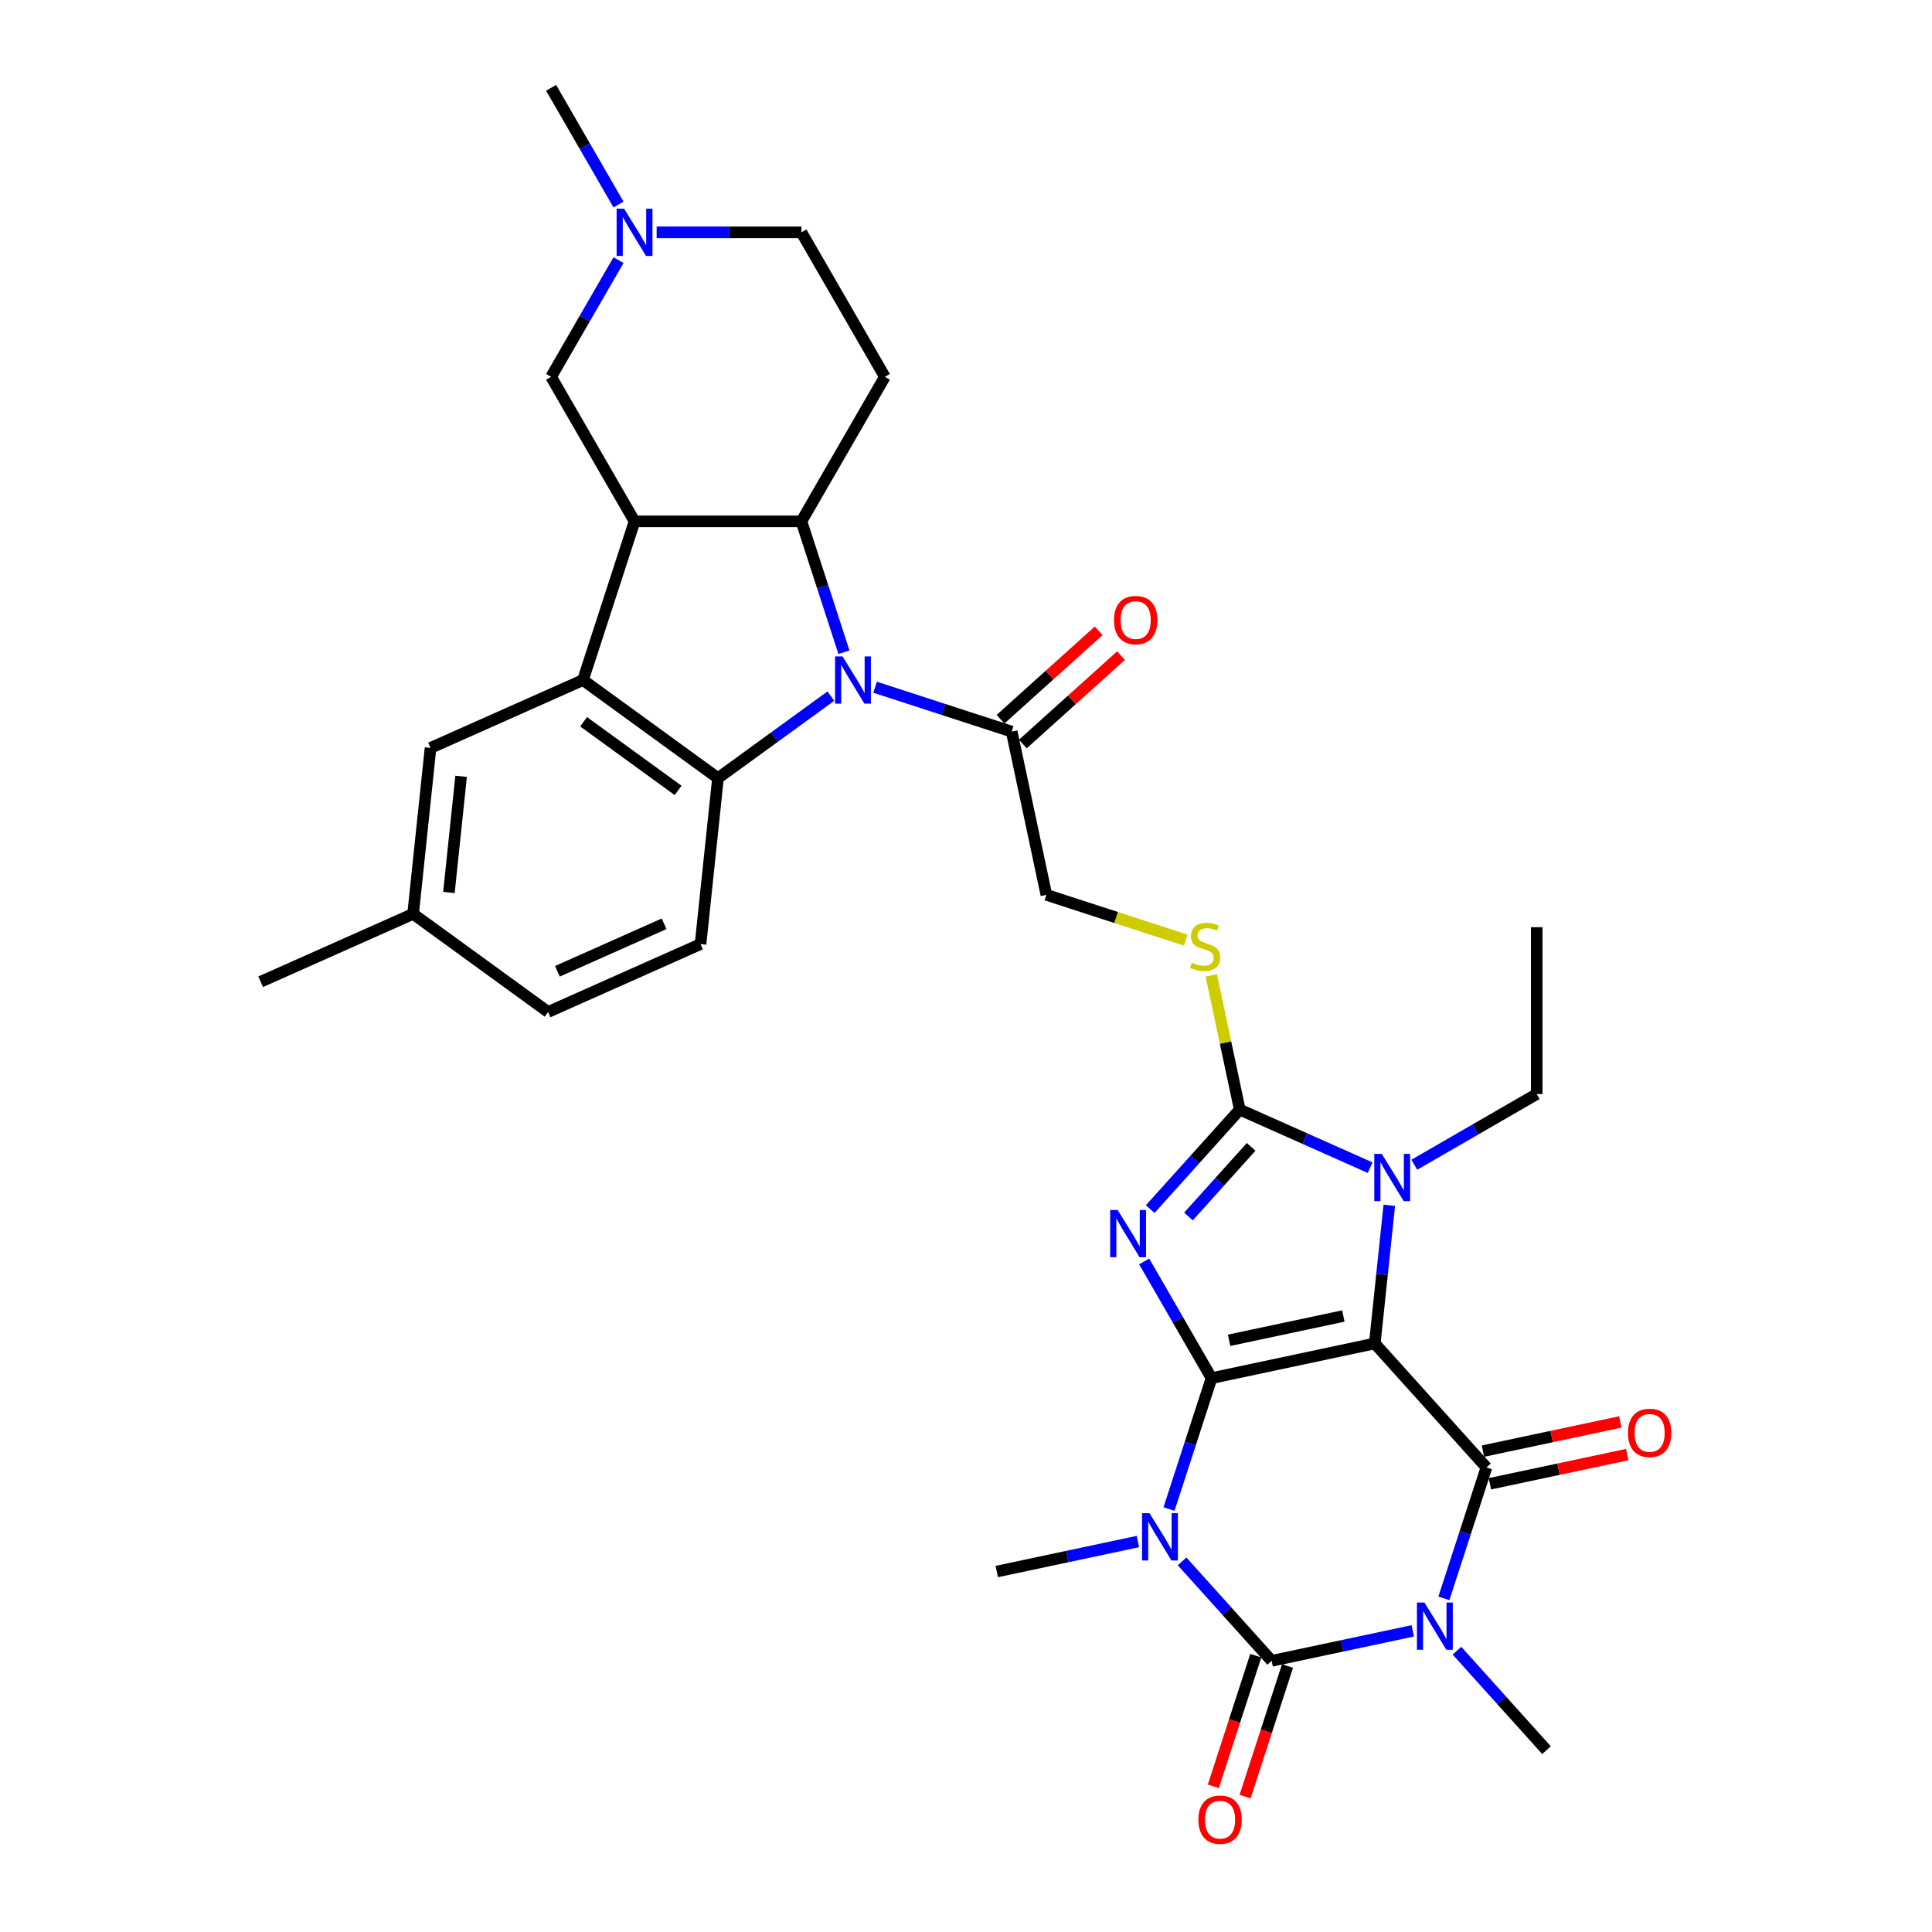 <?xml version='1.0' encoding='iso-8859-1'?>
<svg version='1.1' baseProfile='full'
              xmlns='http://www.w3.org/2000/svg'
                      xmlns:rdkit='http://www.rdkit.org/xml'
                      xmlns:xlink='http://www.w3.org/1999/xlink'
                  xml:space='preserve'
width='1000px' height='1000px' viewBox='0 0 1000 1000'>
<!-- END OF HEADER -->
<rect style='opacity:1.0;fill:#FFFFFF;stroke:none' width='1000' height='1000' x='0' y='0'> </rect>
<path class='bond-0' d='M 627.096,713.325 L 711.579,695.368' style='fill:none;fill-rule:evenodd;stroke:#000000;stroke-width:6px;stroke-linecap:butt;stroke-linejoin:miter;stroke-opacity:1' />
<path class='bond-0' d='M 636.176,693.735 L 695.315,681.165' style='fill:none;fill-rule:evenodd;stroke:#000000;stroke-width:6px;stroke-linecap:butt;stroke-linejoin:miter;stroke-opacity:1' />
<path class='bond-1' d='M 627.096,713.325 L 609.657,683.12' style='fill:none;fill-rule:evenodd;stroke:#000000;stroke-width:6px;stroke-linecap:butt;stroke-linejoin:miter;stroke-opacity:1' />
<path class='bond-1' d='M 609.657,683.12 L 592.218,652.916' style='fill:none;fill-rule:evenodd;stroke:#0000FF;stroke-width:6px;stroke-linecap:butt;stroke-linejoin:miter;stroke-opacity:1' />
<path class='bond-2' d='M 627.096,713.325 L 616.088,747.202' style='fill:none;fill-rule:evenodd;stroke:#000000;stroke-width:6px;stroke-linecap:butt;stroke-linejoin:miter;stroke-opacity:1' />
<path class='bond-2' d='M 616.088,747.202 L 605.081,781.079' style='fill:none;fill-rule:evenodd;stroke:#0000FF;stroke-width:6px;stroke-linecap:butt;stroke-linejoin:miter;stroke-opacity:1' />
<path class='bond-5' d='M 711.579,695.368 L 769.372,759.553' style='fill:none;fill-rule:evenodd;stroke:#000000;stroke-width:6px;stroke-linecap:butt;stroke-linejoin:miter;stroke-opacity:1' />
<path class='bond-8' d='M 711.579,695.368 L 715.336,659.614' style='fill:none;fill-rule:evenodd;stroke:#000000;stroke-width:6px;stroke-linecap:butt;stroke-linejoin:miter;stroke-opacity:1' />
<path class='bond-8' d='M 715.336,659.614 L 719.094,623.86' style='fill:none;fill-rule:evenodd;stroke:#0000FF;stroke-width:6px;stroke-linecap:butt;stroke-linejoin:miter;stroke-opacity:1' />
<path class='bond-6' d='M 595.346,625.826 L 618.525,600.083' style='fill:none;fill-rule:evenodd;stroke:#0000FF;stroke-width:6px;stroke-linecap:butt;stroke-linejoin:miter;stroke-opacity:1' />
<path class='bond-6' d='M 618.525,600.083 L 641.703,574.34' style='fill:none;fill-rule:evenodd;stroke:#000000;stroke-width:6px;stroke-linecap:butt;stroke-linejoin:miter;stroke-opacity:1' />
<path class='bond-6' d='M 615.137,629.662 L 631.362,611.642' style='fill:none;fill-rule:evenodd;stroke:#0000FF;stroke-width:6px;stroke-linecap:butt;stroke-linejoin:miter;stroke-opacity:1' />
<path class='bond-6' d='M 631.362,611.642 L 647.587,593.622' style='fill:none;fill-rule:evenodd;stroke:#000000;stroke-width:6px;stroke-linecap:butt;stroke-linejoin:miter;stroke-opacity:1' />
<path class='bond-4' d='M 611.841,808.169 L 635.02,833.911' style='fill:none;fill-rule:evenodd;stroke:#0000FF;stroke-width:6px;stroke-linecap:butt;stroke-linejoin:miter;stroke-opacity:1' />
<path class='bond-4' d='M 635.02,833.911 L 658.199,859.654' style='fill:none;fill-rule:evenodd;stroke:#000000;stroke-width:6px;stroke-linecap:butt;stroke-linejoin:miter;stroke-opacity:1' />
<path class='bond-25' d='M 588.97,797.899 L 552.446,805.662' style='fill:none;fill-rule:evenodd;stroke:#0000FF;stroke-width:6px;stroke-linecap:butt;stroke-linejoin:miter;stroke-opacity:1' />
<path class='bond-25' d='M 552.446,805.662 L 515.923,813.426' style='fill:none;fill-rule:evenodd;stroke:#000000;stroke-width:6px;stroke-linecap:butt;stroke-linejoin:miter;stroke-opacity:1' />
<path class='bond-3' d='M 731.246,844.127 L 694.722,851.891' style='fill:none;fill-rule:evenodd;stroke:#0000FF;stroke-width:6px;stroke-linecap:butt;stroke-linejoin:miter;stroke-opacity:1' />
<path class='bond-3' d='M 694.722,851.891 L 658.199,859.654' style='fill:none;fill-rule:evenodd;stroke:#000000;stroke-width:6px;stroke-linecap:butt;stroke-linejoin:miter;stroke-opacity:1' />
<path class='bond-26' d='M 754.117,854.397 L 777.296,880.14' style='fill:none;fill-rule:evenodd;stroke:#0000FF;stroke-width:6px;stroke-linecap:butt;stroke-linejoin:miter;stroke-opacity:1' />
<path class='bond-26' d='M 777.296,880.14 L 800.475,905.882' style='fill:none;fill-rule:evenodd;stroke:#000000;stroke-width:6px;stroke-linecap:butt;stroke-linejoin:miter;stroke-opacity:1' />
<path class='bond-34' d='M 747.357,827.307 L 758.364,793.43' style='fill:none;fill-rule:evenodd;stroke:#0000FF;stroke-width:6px;stroke-linecap:butt;stroke-linejoin:miter;stroke-opacity:1' />
<path class='bond-34' d='M 758.364,793.43 L 769.372,759.553' style='fill:none;fill-rule:evenodd;stroke:#000000;stroke-width:6px;stroke-linecap:butt;stroke-linejoin:miter;stroke-opacity:1' />
<path class='bond-19' d='M 649.984,856.985 L 639,890.793' style='fill:none;fill-rule:evenodd;stroke:#000000;stroke-width:6px;stroke-linecap:butt;stroke-linejoin:miter;stroke-opacity:1' />
<path class='bond-19' d='M 639,890.793 L 628.015,924.601' style='fill:none;fill-rule:evenodd;stroke:#FF0000;stroke-width:6px;stroke-linecap:butt;stroke-linejoin:miter;stroke-opacity:1' />
<path class='bond-19' d='M 666.413,862.323 L 655.428,896.131' style='fill:none;fill-rule:evenodd;stroke:#000000;stroke-width:6px;stroke-linecap:butt;stroke-linejoin:miter;stroke-opacity:1' />
<path class='bond-19' d='M 655.428,896.131 L 644.443,929.939' style='fill:none;fill-rule:evenodd;stroke:#FF0000;stroke-width:6px;stroke-linecap:butt;stroke-linejoin:miter;stroke-opacity:1' />
<path class='bond-20' d='M 771.167,768.002 L 806.715,760.446' style='fill:none;fill-rule:evenodd;stroke:#000000;stroke-width:6px;stroke-linecap:butt;stroke-linejoin:miter;stroke-opacity:1' />
<path class='bond-20' d='M 806.715,760.446 L 842.263,752.89' style='fill:none;fill-rule:evenodd;stroke:#FF0000;stroke-width:6px;stroke-linecap:butt;stroke-linejoin:miter;stroke-opacity:1' />
<path class='bond-20' d='M 767.576,751.105 L 803.124,743.549' style='fill:none;fill-rule:evenodd;stroke:#000000;stroke-width:6px;stroke-linecap:butt;stroke-linejoin:miter;stroke-opacity:1' />
<path class='bond-20' d='M 803.124,743.549 L 838.671,735.993' style='fill:none;fill-rule:evenodd;stroke:#FF0000;stroke-width:6px;stroke-linecap:butt;stroke-linejoin:miter;stroke-opacity:1' />
<path class='bond-15' d='M 641.703,574.34 L 634.32,539.605' style='fill:none;fill-rule:evenodd;stroke:#000000;stroke-width:6px;stroke-linecap:butt;stroke-linejoin:miter;stroke-opacity:1' />
<path class='bond-15' d='M 634.32,539.605 L 626.937,504.869' style='fill:none;fill-rule:evenodd;stroke:#CCCC00;stroke-width:6px;stroke-linecap:butt;stroke-linejoin:miter;stroke-opacity:1' />
<path class='bond-33' d='M 641.703,574.34 L 675.437,589.36' style='fill:none;fill-rule:evenodd;stroke:#000000;stroke-width:6px;stroke-linecap:butt;stroke-linejoin:miter;stroke-opacity:1' />
<path class='bond-33' d='M 675.437,589.36 L 709.171,604.379' style='fill:none;fill-rule:evenodd;stroke:#0000FF;stroke-width:6px;stroke-linecap:butt;stroke-linejoin:miter;stroke-opacity:1' />
<path class='bond-7' d='M 452.938,355.71 L 488.292,367.197' style='fill:none;fill-rule:evenodd;stroke:#0000FF;stroke-width:6px;stroke-linecap:butt;stroke-linejoin:miter;stroke-opacity:1' />
<path class='bond-7' d='M 488.292,367.197 L 523.645,378.685' style='fill:none;fill-rule:evenodd;stroke:#000000;stroke-width:6px;stroke-linecap:butt;stroke-linejoin:miter;stroke-opacity:1' />
<path class='bond-9' d='M 436.827,337.605 L 425.82,303.728' style='fill:none;fill-rule:evenodd;stroke:#0000FF;stroke-width:6px;stroke-linecap:butt;stroke-linejoin:miter;stroke-opacity:1' />
<path class='bond-9' d='M 425.82,303.728 L 414.812,269.851' style='fill:none;fill-rule:evenodd;stroke:#000000;stroke-width:6px;stroke-linecap:butt;stroke-linejoin:miter;stroke-opacity:1' />
<path class='bond-11' d='M 430.067,360.303 L 400.847,381.532' style='fill:none;fill-rule:evenodd;stroke:#0000FF;stroke-width:6px;stroke-linecap:butt;stroke-linejoin:miter;stroke-opacity:1' />
<path class='bond-11' d='M 400.847,381.532 L 371.627,402.762' style='fill:none;fill-rule:evenodd;stroke:#000000;stroke-width:6px;stroke-linecap:butt;stroke-linejoin:miter;stroke-opacity:1' />
<path class='bond-27' d='M 732.042,602.868 L 763.724,584.577' style='fill:none;fill-rule:evenodd;stroke:#0000FF;stroke-width:6px;stroke-linecap:butt;stroke-linejoin:miter;stroke-opacity:1' />
<path class='bond-27' d='M 763.724,584.577 L 795.406,566.285' style='fill:none;fill-rule:evenodd;stroke:#000000;stroke-width:6px;stroke-linecap:butt;stroke-linejoin:miter;stroke-opacity:1' />
<path class='bond-10' d='M 414.812,269.851 L 328.442,269.851' style='fill:none;fill-rule:evenodd;stroke:#000000;stroke-width:6px;stroke-linecap:butt;stroke-linejoin:miter;stroke-opacity:1' />
<path class='bond-14' d='M 414.812,269.851 L 457.998,195.052' style='fill:none;fill-rule:evenodd;stroke:#000000;stroke-width:6px;stroke-linecap:butt;stroke-linejoin:miter;stroke-opacity:1' />
<path class='bond-16' d='M 328.442,269.851 L 285.257,195.052' style='fill:none;fill-rule:evenodd;stroke:#000000;stroke-width:6px;stroke-linecap:butt;stroke-linejoin:miter;stroke-opacity:1' />
<path class='bond-35' d='M 328.442,269.851 L 301.752,351.995' style='fill:none;fill-rule:evenodd;stroke:#000000;stroke-width:6px;stroke-linecap:butt;stroke-linejoin:miter;stroke-opacity:1' />
<path class='bond-12' d='M 371.627,402.762 L 301.752,351.995' style='fill:none;fill-rule:evenodd;stroke:#000000;stroke-width:6px;stroke-linecap:butt;stroke-linejoin:miter;stroke-opacity:1' />
<path class='bond-12' d='M 350.992,409.122 L 302.08,373.585' style='fill:none;fill-rule:evenodd;stroke:#000000;stroke-width:6px;stroke-linecap:butt;stroke-linejoin:miter;stroke-opacity:1' />
<path class='bond-18' d='M 371.627,402.762 L 362.599,488.659' style='fill:none;fill-rule:evenodd;stroke:#000000;stroke-width:6px;stroke-linecap:butt;stroke-linejoin:miter;stroke-opacity:1' />
<path class='bond-21' d='M 301.752,351.995 L 222.849,387.125' style='fill:none;fill-rule:evenodd;stroke:#000000;stroke-width:6px;stroke-linecap:butt;stroke-linejoin:miter;stroke-opacity:1' />
<path class='bond-13' d='M 523.645,378.685 L 541.603,463.168' style='fill:none;fill-rule:evenodd;stroke:#000000;stroke-width:6px;stroke-linecap:butt;stroke-linejoin:miter;stroke-opacity:1' />
<path class='bond-23' d='M 529.425,385.103 L 554.824,362.234' style='fill:none;fill-rule:evenodd;stroke:#000000;stroke-width:6px;stroke-linecap:butt;stroke-linejoin:miter;stroke-opacity:1' />
<path class='bond-23' d='M 554.824,362.234 L 580.223,339.364' style='fill:none;fill-rule:evenodd;stroke:#FF0000;stroke-width:6px;stroke-linecap:butt;stroke-linejoin:miter;stroke-opacity:1' />
<path class='bond-23' d='M 517.866,372.266 L 543.265,349.396' style='fill:none;fill-rule:evenodd;stroke:#000000;stroke-width:6px;stroke-linecap:butt;stroke-linejoin:miter;stroke-opacity:1' />
<path class='bond-23' d='M 543.265,349.396 L 568.664,326.527' style='fill:none;fill-rule:evenodd;stroke:#FF0000;stroke-width:6px;stroke-linecap:butt;stroke-linejoin:miter;stroke-opacity:1' />
<path class='bond-24' d='M 457.998,195.052 L 414.812,120.254' style='fill:none;fill-rule:evenodd;stroke:#000000;stroke-width:6px;stroke-linecap:butt;stroke-linejoin:miter;stroke-opacity:1' />
<path class='bond-22' d='M 613.744,486.608 L 577.674,474.888' style='fill:none;fill-rule:evenodd;stroke:#CCCC00;stroke-width:6px;stroke-linecap:butt;stroke-linejoin:miter;stroke-opacity:1' />
<path class='bond-22' d='M 577.674,474.888 L 541.603,463.168' style='fill:none;fill-rule:evenodd;stroke:#000000;stroke-width:6px;stroke-linecap:butt;stroke-linejoin:miter;stroke-opacity:1' />
<path class='bond-37' d='M 285.257,195.052 L 302.695,164.848' style='fill:none;fill-rule:evenodd;stroke:#000000;stroke-width:6px;stroke-linecap:butt;stroke-linejoin:miter;stroke-opacity:1' />
<path class='bond-37' d='M 302.695,164.848 L 320.134,134.643' style='fill:none;fill-rule:evenodd;stroke:#0000FF;stroke-width:6px;stroke-linecap:butt;stroke-linejoin:miter;stroke-opacity:1' />
<path class='bond-17' d='M 339.877,120.254 L 377.345,120.254' style='fill:none;fill-rule:evenodd;stroke:#0000FF;stroke-width:6px;stroke-linecap:butt;stroke-linejoin:miter;stroke-opacity:1' />
<path class='bond-17' d='M 377.345,120.254 L 414.812,120.254' style='fill:none;fill-rule:evenodd;stroke:#000000;stroke-width:6px;stroke-linecap:butt;stroke-linejoin:miter;stroke-opacity:1' />
<path class='bond-30' d='M 320.134,105.864 L 302.695,75.659' style='fill:none;fill-rule:evenodd;stroke:#0000FF;stroke-width:6px;stroke-linecap:butt;stroke-linejoin:miter;stroke-opacity:1' />
<path class='bond-30' d='M 302.695,75.659 L 285.257,45.455' style='fill:none;fill-rule:evenodd;stroke:#000000;stroke-width:6px;stroke-linecap:butt;stroke-linejoin:miter;stroke-opacity:1' />
<path class='bond-28' d='M 362.599,488.659 L 283.696,523.789' style='fill:none;fill-rule:evenodd;stroke:#000000;stroke-width:6px;stroke-linecap:butt;stroke-linejoin:miter;stroke-opacity:1' />
<path class='bond-28' d='M 343.737,478.148 L 288.505,502.739' style='fill:none;fill-rule:evenodd;stroke:#000000;stroke-width:6px;stroke-linecap:butt;stroke-linejoin:miter;stroke-opacity:1' />
<path class='bond-36' d='M 222.849,387.125 L 213.821,473.022' style='fill:none;fill-rule:evenodd;stroke:#000000;stroke-width:6px;stroke-linecap:butt;stroke-linejoin:miter;stroke-opacity:1' />
<path class='bond-36' d='M 238.674,401.815 L 232.354,461.943' style='fill:none;fill-rule:evenodd;stroke:#000000;stroke-width:6px;stroke-linecap:butt;stroke-linejoin:miter;stroke-opacity:1' />
<path class='bond-32' d='M 795.406,566.285 L 795.406,479.915' style='fill:none;fill-rule:evenodd;stroke:#000000;stroke-width:6px;stroke-linecap:butt;stroke-linejoin:miter;stroke-opacity:1' />
<path class='bond-29' d='M 283.696,523.789 L 213.821,473.022' style='fill:none;fill-rule:evenodd;stroke:#000000;stroke-width:6px;stroke-linecap:butt;stroke-linejoin:miter;stroke-opacity:1' />
<path class='bond-31' d='M 213.821,473.022 L 134.917,508.152' style='fill:none;fill-rule:evenodd;stroke:#000000;stroke-width:6px;stroke-linecap:butt;stroke-linejoin:miter;stroke-opacity:1' />
<path  class='atom-2' d='M 578.504 626.296
L 586.519 639.252
Q 587.313 640.53, 588.592 642.845
Q 589.87 645.159, 589.939 645.298
L 589.939 626.296
L 593.186 626.296
L 593.186 650.756
L 589.835 650.756
L 581.233 636.592
Q 580.231 634.933, 579.16 633.033
Q 578.123 631.133, 577.813 630.546
L 577.813 650.756
L 574.634 650.756
L 574.634 626.296
L 578.504 626.296
' fill='#0000FF'/>
<path  class='atom-3' d='M 594.999 783.238
L 603.014 796.194
Q 603.809 797.472, 605.087 799.787
Q 606.365 802.102, 606.434 802.24
L 606.434 783.238
L 609.682 783.238
L 609.682 807.698
L 606.331 807.698
L 597.728 793.534
Q 596.726 791.875, 595.655 789.975
Q 594.619 788.075, 594.308 787.488
L 594.308 807.698
L 591.129 807.698
L 591.129 783.238
L 594.999 783.238
' fill='#0000FF'/>
<path  class='atom-4' d='M 737.275 829.467
L 745.29 842.422
Q 746.085 843.7, 747.363 846.015
Q 748.641 848.33, 748.71 848.468
L 748.71 829.467
L 751.958 829.467
L 751.958 853.927
L 748.607 853.927
L 740.004 839.762
Q 739.002 838.104, 737.931 836.203
Q 736.895 834.303, 736.584 833.716
L 736.584 853.927
L 733.405 853.927
L 733.405 829.467
L 737.275 829.467
' fill='#0000FF'/>
<path  class='atom-8' d='M 436.095 339.765
L 444.111 352.72
Q 444.905 353.998, 446.184 356.313
Q 447.462 358.628, 447.531 358.766
L 447.531 339.765
L 450.778 339.765
L 450.778 364.225
L 447.427 364.225
L 438.825 350.06
Q 437.823 348.402, 436.752 346.501
Q 435.715 344.601, 435.405 344.014
L 435.405 364.225
L 432.226 364.225
L 432.226 339.765
L 436.095 339.765
' fill='#0000FF'/>
<path  class='atom-9' d='M 715.2 597.24
L 723.215 610.196
Q 724.01 611.474, 725.288 613.789
Q 726.566 616.104, 726.635 616.242
L 726.635 597.24
L 729.883 597.24
L 729.883 621.701
L 726.532 621.701
L 717.929 607.536
Q 716.927 605.877, 715.856 603.977
Q 714.82 602.077, 714.509 601.49
L 714.509 621.701
L 711.33 621.701
L 711.33 597.24
L 715.2 597.24
' fill='#0000FF'/>
<path  class='atom-16' d='M 616.836 498.253
Q 617.113 498.356, 618.253 498.84
Q 619.393 499.324, 620.637 499.635
Q 621.915 499.911, 623.159 499.911
Q 625.473 499.911, 626.821 498.805
Q 628.168 497.665, 628.168 495.696
Q 628.168 494.349, 627.477 493.52
Q 626.821 492.69, 625.784 492.241
Q 624.748 491.792, 623.02 491.274
Q 620.844 490.618, 619.531 489.996
Q 618.253 489.374, 617.32 488.061
Q 616.422 486.748, 616.422 484.537
Q 616.422 481.462, 618.495 479.562
Q 620.602 477.662, 624.748 477.662
Q 627.581 477.662, 630.794 479.009
L 629.999 481.67
Q 627.063 480.46, 624.852 480.46
Q 622.468 480.46, 621.155 481.462
Q 619.842 482.43, 619.877 484.122
Q 619.877 485.435, 620.533 486.23
Q 621.224 487.025, 622.191 487.474
Q 623.193 487.923, 624.852 488.441
Q 627.063 489.132, 628.375 489.823
Q 629.688 490.514, 630.621 491.93
Q 631.588 493.312, 631.588 495.696
Q 631.588 499.082, 629.308 500.913
Q 627.063 502.709, 623.297 502.709
Q 621.12 502.709, 619.462 502.226
Q 617.838 501.777, 615.904 500.982
L 616.836 498.253
' fill='#CCCC00'/>
<path  class='atom-18' d='M 323.035 108.023
L 331.05 120.979
Q 331.845 122.257, 333.123 124.572
Q 334.401 126.887, 334.471 127.025
L 334.471 108.023
L 337.718 108.023
L 337.718 132.484
L 334.367 132.484
L 325.764 118.319
Q 324.763 116.661, 323.692 114.76
Q 322.655 112.86, 322.344 112.273
L 322.344 132.484
L 319.166 132.484
L 319.166 108.023
L 323.035 108.023
' fill='#0000FF'/>
<path  class='atom-20' d='M 620.281 941.866
Q 620.281 935.993, 623.183 932.711
Q 626.085 929.429, 631.509 929.429
Q 636.933 929.429, 639.835 932.711
Q 642.737 935.993, 642.737 941.866
Q 642.737 947.809, 639.8 951.194
Q 636.864 954.545, 631.509 954.545
Q 626.119 954.545, 623.183 951.194
Q 620.281 947.843, 620.281 941.866
M 631.509 951.782
Q 635.24 951.782, 637.244 949.294
Q 639.282 946.772, 639.282 941.866
Q 639.282 937.064, 637.244 934.646
Q 635.24 932.193, 631.509 932.193
Q 627.778 932.193, 625.739 934.611
Q 623.735 937.03, 623.735 941.866
Q 623.735 946.807, 625.739 949.294
Q 627.778 951.782, 631.509 951.782
' fill='#FF0000'/>
<path  class='atom-21' d='M 842.626 741.665
Q 842.626 735.792, 845.529 732.51
Q 848.431 729.228, 853.855 729.228
Q 859.279 729.228, 862.181 732.51
Q 865.083 735.792, 865.083 741.665
Q 865.083 747.607, 862.146 750.993
Q 859.21 754.344, 853.855 754.344
Q 848.465 754.344, 845.529 750.993
Q 842.626 747.642, 842.626 741.665
M 853.855 751.58
Q 857.586 751.58, 859.59 749.093
Q 861.628 746.571, 861.628 741.665
Q 861.628 736.863, 859.59 734.445
Q 857.586 731.992, 853.855 731.992
Q 850.123 731.992, 848.085 734.41
Q 846.081 736.828, 846.081 741.665
Q 846.081 746.606, 848.085 749.093
Q 850.123 751.58, 853.855 751.58
' fill='#FF0000'/>
<path  class='atom-24' d='M 576.603 320.961
Q 576.603 315.087, 579.505 311.805
Q 582.407 308.523, 587.831 308.523
Q 593.255 308.523, 596.157 311.805
Q 599.059 315.087, 599.059 320.961
Q 599.059 326.903, 596.123 330.289
Q 593.186 333.64, 587.831 333.64
Q 582.442 333.64, 579.505 330.289
Q 576.603 326.937, 576.603 320.961
M 587.831 330.876
Q 591.562 330.876, 593.566 328.388
Q 595.604 325.866, 595.604 320.961
Q 595.604 316.158, 593.566 313.74
Q 591.562 311.287, 587.831 311.287
Q 584.1 311.287, 582.062 313.705
Q 580.058 316.124, 580.058 320.961
Q 580.058 325.901, 582.062 328.388
Q 584.1 330.876, 587.831 330.876
' fill='#FF0000'/>
</svg>
